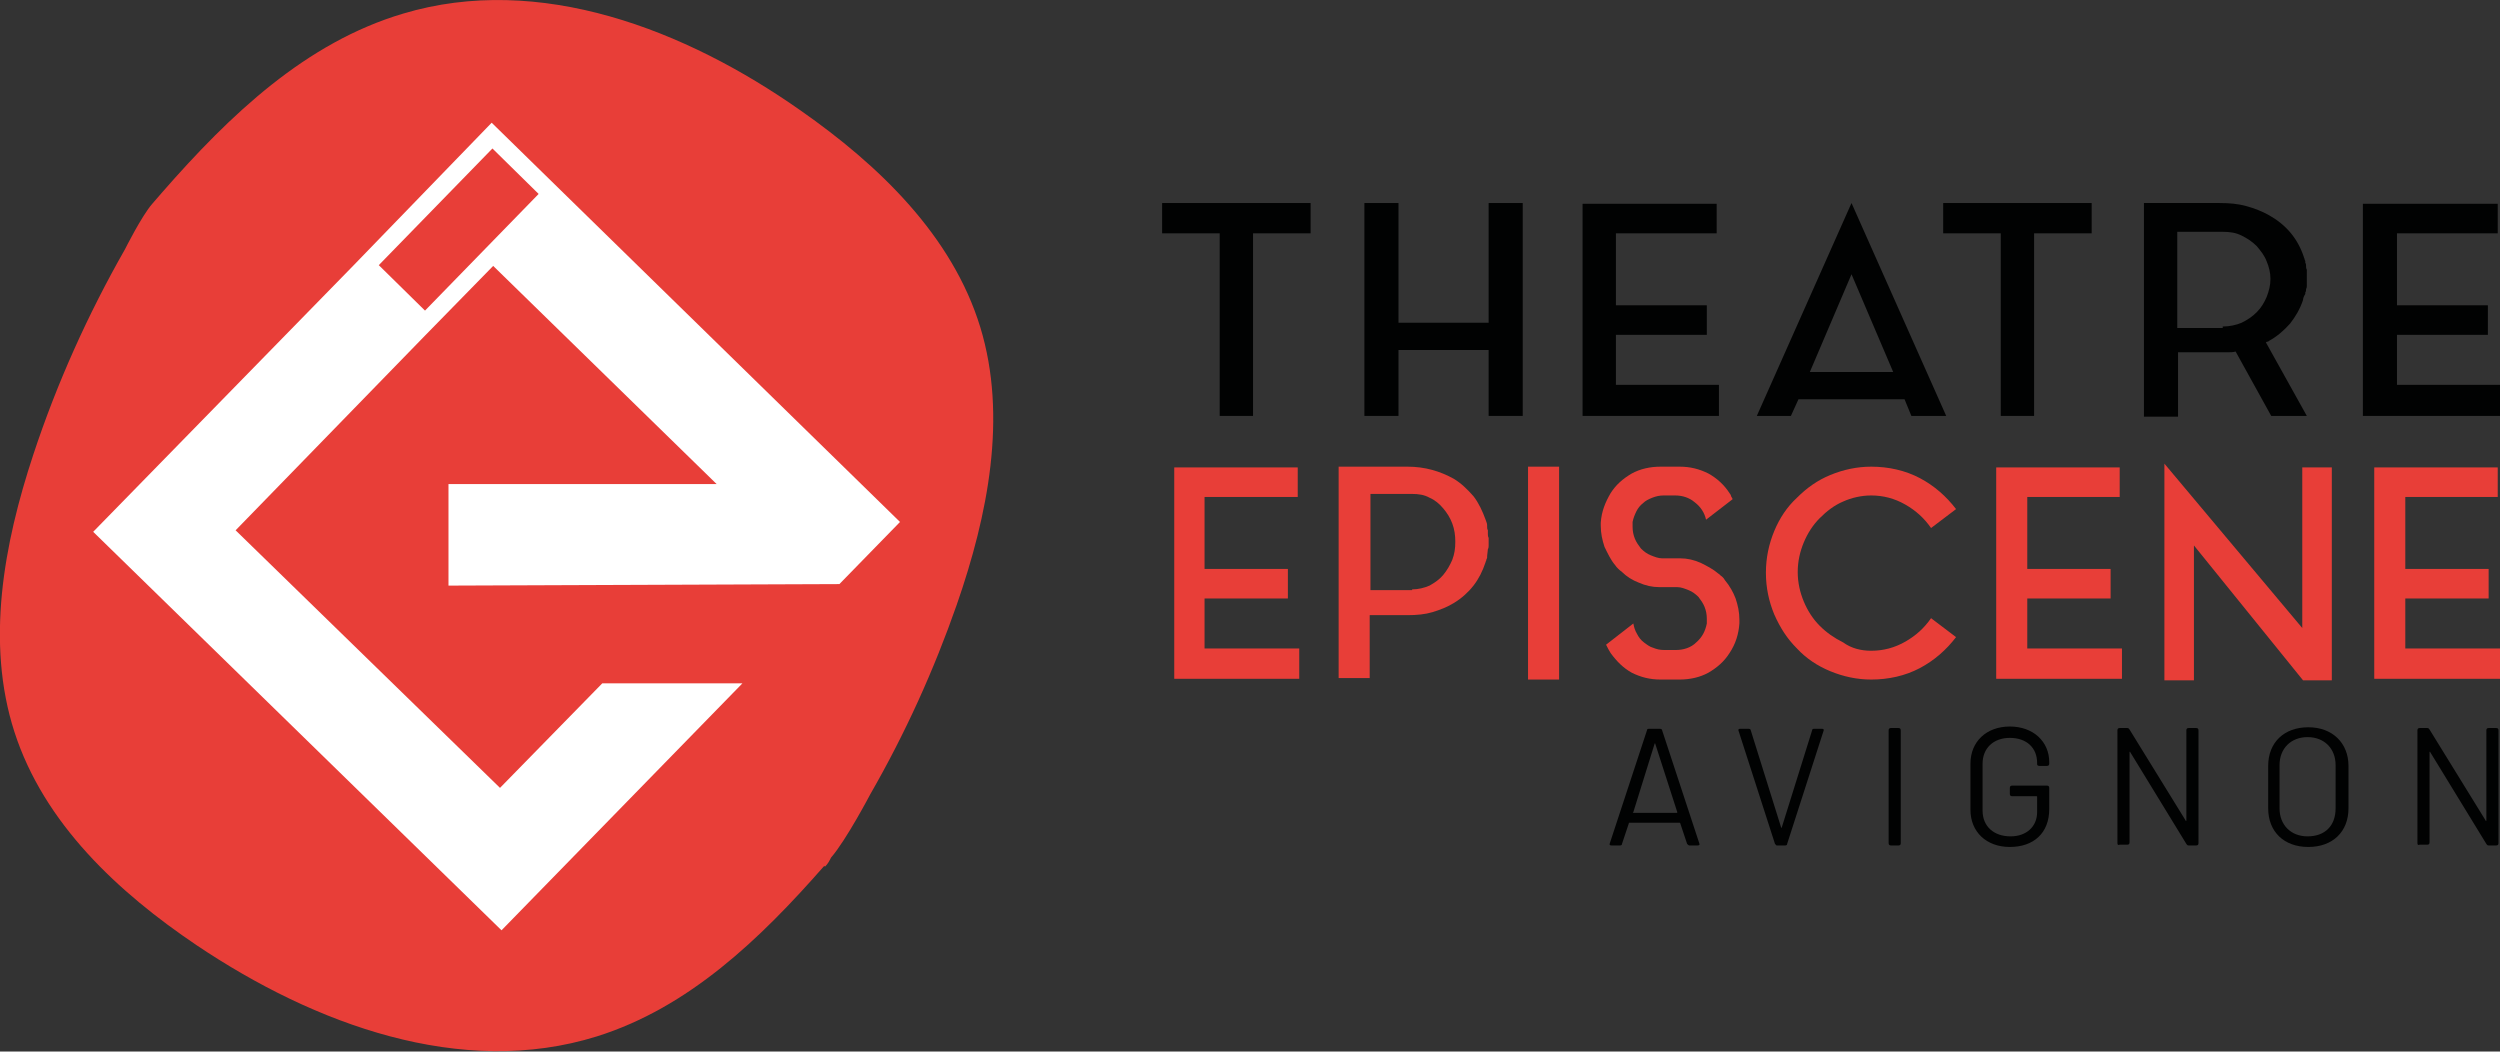 <?xml version="1.0" encoding="utf-8"?>
<!-- Generator: Adobe Illustrator 25.4.1, SVG Export Plug-In . SVG Version: 6.00 Build 0)  -->
<svg version="1.1" id="Calque_1" xmlns="http://www.w3.org/2000/svg" xmlns:xlink="http://www.w3.org/1999/xlink" x="0px" y="0px"
	 viewBox="0 0 330 138.8" style="enable-background:new 0 0 330 138.8;" xml:space="preserve">
<rect x="0" y="0" width="330" height="138.8" fill="#333333" stroke="none"/>
<style type="text/css">
	.st0{fill:#E83E38;}
	.st1{fill:#010202;}
	.st2{fill:#FFFFFF;}
</style>
<path class="st0" d="M109.7,113.2c2-2.3,5.2-8.4,5.2-8.4c4.6-8,8.4-16.4,11.4-25c4.1-11.8,6.7-24.8,3.1-36.6
	c-3.7-12.1-13.4-21.4-23.7-28.6C90.5,3.9,71.2-3.6,53.2,1.8C40.4,5.6,30.4,15.1,21.4,25.4l-1.3,1.5c-1.4,1.6-3.6,6-3.6,6
	c-4.9,8.6-9,17.7-12.1,27.1C0.5,71.8-1.9,84.8,1.9,96.6c3.9,12.1,13.7,21.2,24.1,28.2c15.5,10.4,34.9,17.6,52.8,12
	c12.1-3.8,21.5-12.8,30-22.5c0,0,0.1,0.1,0.1,0.1C109.3,114,109.5,113.6,109.7,113.2"/>
<polygon class="st0" points="159,85.6 171.5,85.6 171.5,89.6 155,89.6 155,61.7 171.3,61.7 171.3,65.6 159,65.6 159,70 159,72.3 
	159,75.1 170,75.1 170,79 159,79 "/>
<path class="st0" d="M196.4,70.5c0,0.2,0,0.3,0.1,0.5c0,0.2,0,0.3,0,0.5v0v0c0,0.2,0,0.3,0,0.5c0,0.2,0,0.3-0.1,0.5v0l-0.1,0.9
	c0,0,0,0.1,0,0.2c0,0.1-0.1,0.2-0.1,0.3c0,0.1-0.1,0.2-0.1,0.3c-0.4,1.2-0.9,2.2-1.6,3.1c-0.7,0.9-1.6,1.7-2.6,2.3
	c-0.8,0.5-1.8,0.9-2.8,1.2c-1,0.3-2.1,0.4-3.3,0.4h-5v8.3h-4.1V61.6h9.1c2.3,0,4.3,0.6,6.1,1.6c1,0.6,1.8,1.4,2.6,2.3
	c0.7,0.9,1.2,2,1.6,3.1c0.1,0.3,0.2,0.5,0.2,0.7c0,0.1,0,0.1,0,0.2c0,0.2,0,0.3,0.1,0.5C196.4,70.2,196.4,70.3,196.4,70.5
	L196.4,70.5z M186.4,77.8c0.8,0,1.6-0.2,2.3-0.5c0.7-0.4,1.3-0.8,1.8-1.4c0.5-0.6,0.9-1.3,1.2-2c0.3-0.8,0.4-1.5,0.4-2.4
	c0-0.8-0.1-1.6-0.4-2.4c-0.3-0.8-0.7-1.4-1.2-2c-0.5-0.6-1.1-1.1-1.8-1.4c-0.7-0.4-1.5-0.5-2.3-0.5h-5.5v12.7H186.4z"/>
<rect x="201.7" y="61.6" class="st0" width="4.1" height="28.1"/>
<path class="st0" d="M226.8,75.7c0.2,0.1,0.3,0.3,0.5,0.4c0.2,0.2,0.3,0.3,0.4,0.5c0.6,0.7,1.1,1.6,1.4,2.4c0.3,0.9,0.5,1.8,0.5,2.8
	c0,0.2,0,0.4,0,0.5c-0.1,1.4-0.5,2.7-1.3,3.9c-0.7,1.1-1.6,1.9-2.8,2.6c-1.1,0.6-2.4,0.9-3.8,0.9h-2.5c-1.4,0-2.6-0.3-3.8-0.9
	c-1.1-0.6-2-1.5-2.8-2.6c-0.2-0.3-0.4-0.7-0.6-1.1l3.6-2.8c0.1,0.5,0.2,0.9,0.5,1.4c0.2,0.4,0.5,0.8,0.9,1.1
	c0.4,0.3,0.8,0.6,1.2,0.7c0.5,0.2,0.9,0.3,1.5,0.3h1.5c1,0,2-0.3,2.7-1c0.8-0.7,1.2-1.5,1.4-2.5c0-0.1,0-0.2,0-0.3
	c0-0.1,0-0.2,0-0.3c0-0.6-0.1-1.1-0.3-1.6c-0.2-0.5-0.5-0.9-0.8-1.3c-0.4-0.4-0.8-0.7-1.3-0.9c-0.5-0.2-1-0.4-1.5-0.4h-2.2H219
	c-0.9,0-1.8-0.2-2.7-0.6c-0.8-0.3-1.6-0.8-2.2-1.4c-0.4-0.3-0.7-0.6-0.9-0.9c-0.6-0.7-1-1.6-1.4-2.4c-0.3-0.9-0.5-1.8-0.5-2.8V69
	c0.1-1.5,0.6-2.7,1.3-3.9c0.7-1.1,1.6-1.9,2.8-2.6c1.1-0.6,2.4-0.9,3.8-0.9h2.5c1.4,0,2.6,0.3,3.8,0.9c1.1,0.6,2.1,1.5,2.8,2.6
	c0.1,0.1,0.2,0.3,0.2,0.4c0.1,0.2,0.2,0.3,0.2,0.4l-3.5,2.7c-0.2-0.9-0.7-1.7-1.5-2.3c-0.7-0.6-1.6-0.9-2.6-0.9h-1.5
	c-0.5,0-1,0.1-1.5,0.3c-0.5,0.2-0.9,0.4-1.2,0.7c-0.4,0.3-0.7,0.7-0.9,1.1c-0.2,0.4-0.4,0.9-0.5,1.4c0,0.1,0,0.2,0,0.3v0.3
	c0,0.6,0.1,1.1,0.3,1.6c0.2,0.5,0.5,0.9,0.8,1.3c0.4,0.4,0.8,0.7,1.3,0.9c0.5,0.2,1,0.4,1.5,0.4h2.2h0.2c0.9,0,1.8,0.2,2.7,0.6
	C225.3,74.7,226.1,75.1,226.8,75.7"/>
<path class="st0" d="M247,85.9c1.6,0,3.1-0.4,4.5-1.2c1.4-0.8,2.5-1.8,3.4-3.1l3.3,2.5c-1.3,1.7-2.9,3.1-4.8,4.1
	c-1.9,1-4.1,1.5-6.4,1.5c-1.9,0-3.7-0.4-5.4-1.1c-1.7-0.7-3.2-1.7-4.4-3c-1.3-1.3-2.2-2.7-3-4.5c-0.7-1.7-1.1-3.5-1.1-5.5
	s0.4-3.8,1.1-5.5c0.7-1.7,1.7-3.2,3-4.4c1.3-1.3,2.7-2.3,4.4-3c1.7-0.7,3.5-1.1,5.4-1.1c2.3,0,4.5,0.5,6.4,1.5
	c1.9,1,3.5,2.4,4.8,4.1l-3.3,2.5c-0.9-1.3-2-2.3-3.4-3.1c-1.4-0.8-2.9-1.2-4.5-1.2c-1.3,0-2.6,0.3-3.7,0.8c-1.2,0.5-2.2,1.3-3.1,2.2
	c-0.9,0.9-1.6,2-2.1,3.2c-0.5,1.2-0.8,2.5-0.8,3.9c0,1.4,0.3,2.7,0.8,3.9c0.5,1.2,1.2,2.3,2.1,3.2c0.9,0.9,1.9,1.6,3.1,2.2
	C244.4,85.6,245.7,85.9,247,85.9"/>
<polygon class="st0" points="267.6,85.6 280.1,85.6 280.1,89.6 263.5,89.6 263.5,61.7 279.8,61.7 279.8,65.6 267.6,65.6 267.6,70 
	267.6,72.3 267.6,75.1 278.6,75.1 278.6,79 267.6,79 "/>
<polygon class="st0" points="289.6,89.8 285.7,89.8 285.7,61.2 303.9,82.9 303.9,61.7 307.8,61.7 307.8,89.8 304,89.8 289.6,72 "/>
<polygon class="st0" points="317.5,85.6 330,85.6 330,89.6 313.4,89.6 313.4,61.7 329.7,61.7 329.7,65.6 317.5,65.6 317.5,70 
	317.5,72.3 317.5,75.1 328.5,75.1 328.5,79 317.5,79 "/>
<polygon class="st1" points="153.4,26.8 173,26.8 173,30.8 165.4,30.8 165.4,54.9 161,54.9 161,30.8 153.4,30.8 "/>
<polygon class="st1" points="196.5,26.8 201,26.8 201,54.9 196.5,54.9 196.5,49.9 196.5,46.2 184.6,46.2 184.6,49.9 184.6,54.9 
	180.1,54.9 180.1,26.8 184.6,26.8 184.6,31.7 184.6,38.9 184.6,42.5 184.6,42.6 196.5,42.6 196.5,42.5 196.5,38.9 196.5,31.7 "/>
<polygon class="st1" points="213.3,50.8 226.9,50.8 226.9,54.9 208.9,54.9 208.9,26.9 226.6,26.9 226.6,30.8 213.3,30.8 213.3,35.3 
	213.3,37.5 213.3,40.3 225.3,40.3 225.3,44.2 213.3,44.2 "/>
<path class="st1" d="M231.9,54.9l12.5-28.1l12.5,28.1h-4.6l-0.9-2.2h-14l-1,2.2H231.9z M238.9,49.1h11l-5.5-12.9L238.9,49.1z"/>
<polygon class="st1" points="256.5,26.8 276.1,26.8 276.1,30.8 268.5,30.8 268.5,54.9 264.1,54.9 264.1,30.8 256.5,30.8 "/>
<path class="st1" d="M304,39.6c-0.4,1.2-1,2.2-1.7,3.1c-0.8,0.9-1.7,1.7-2.8,2.3c-0.1,0.1-0.1,0.1-0.2,0.1c-0.1,0-0.2,0.1-0.2,0.1
	l5.4,9.7h-4.7l-4.7-8.5c-0.3,0.1-0.7,0.1-1,0.1c-0.3,0-0.7,0-1.1,0h-5.5V55h-4.5V26.8h10c1.3,0,2.4,0.1,3.5,0.4
	c1.1,0.3,2.1,0.7,3,1.2c2.3,1.3,3.8,3.1,4.6,5.5c0,0.1,0.1,0.2,0.1,0.3c0,0.1,0.1,0.2,0.1,0.3v0.2c0.1,0.1,0.1,0.3,0.1,0.4
	c0,0.2,0,0.3,0.1,0.5v0c0,0.2,0,0.3,0,0.5v0.5v0v0.1v0.5c0,0.2,0,0.3,0,0.5v0.1c0,0.2-0.1,0.3-0.1,0.4c0,0.1,0,0.3-0.1,0.4v0.2
	C304.1,39.1,304,39.4,304,39.6 M293.4,43.1c0.9,0,1.8-0.2,2.5-0.5c0.8-0.4,1.4-0.8,2-1.4c0.6-0.6,1-1.3,1.3-2
	c0.3-0.8,0.5-1.5,0.5-2.4c0-0.8-0.2-1.6-0.5-2.3c-0.3-0.8-0.8-1.4-1.3-2c-0.6-0.6-1.2-1-2-1.4c-0.8-0.4-1.6-0.5-2.5-0.5h-6v12.7
	H293.4z"/>
<polygon class="st1" points="316.4,50.8 330,50.8 330,54.9 311.9,54.9 311.9,26.9 329.7,26.9 329.7,30.8 316.4,30.8 316.4,35.3 
	316.4,37.5 316.4,40.3 328.4,40.3 328.4,44.2 316.4,44.2 "/>
<g>
	<path class="st1" d="M222.7,111.4l-0.9-2.7c0,0,0-0.1-0.1-0.1h-6.6c-0.1,0-0.1,0-0.1,0.1l-0.9,2.7c0,0.2-0.2,0.2-0.3,0.2h-1.1
		c-0.2,0-0.3-0.1-0.2-0.3l4.9-14.9c0-0.2,0.2-0.2,0.3-0.2h1.4c0.2,0,0.3,0.1,0.3,0.2l4.9,14.9c0.1,0.2,0,0.3-0.2,0.3H223
		C222.9,111.6,222.8,111.5,222.7,111.4z M215.6,107.3h5.7c0.1,0,0.1,0,0.1-0.1l-2.9-9c0-0.1-0.1-0.1-0.1,0l-2.8,9
		C215.5,107.3,215.5,107.3,215.6,107.3z"/>
	<path class="st1" d="M234.3,111.4l-4.8-14.9c-0.1-0.2,0-0.3,0.2-0.3h1.1c0.2,0,0.3,0.1,0.3,0.2l4,12.8c0,0.1,0.1,0.1,0.1,0l4-12.8
		c0-0.2,0.2-0.2,0.3-0.2h1c0.2,0,0.3,0.1,0.2,0.3l-4.8,14.9c0,0.2-0.2,0.2-0.3,0.2h-1.1C234.5,111.6,234.4,111.5,234.3,111.4z"/>
	<path class="st1" d="M249.3,111.3V96.4c0-0.2,0.1-0.3,0.3-0.3h1c0.2,0,0.3,0.1,0.3,0.3v14.9c0,0.2-0.1,0.3-0.3,0.3h-1
		C249.4,111.6,249.3,111.5,249.3,111.3z"/>
	<path class="st1" d="M260.1,106.9v-6.1c0-2.9,2.1-4.9,5.2-4.9s5.2,2,5.2,4.7v0.2c0,0.2-0.1,0.3-0.3,0.3h-1c-0.2,0-0.3-0.1-0.3-0.2
		v-0.2c0-2-1.4-3.3-3.6-3.3c-2.2,0-3.6,1.4-3.6,3.4v6.2c0,2.1,1.5,3.4,3.7,3.4c2.1,0,3.5-1.3,3.5-3.2v-2c0-0.1,0-0.1-0.1-0.1h-3.2
		c-0.2,0-0.3-0.1-0.3-0.3V104c0-0.2,0.1-0.3,0.3-0.3h4.6c0.2,0,0.3,0.1,0.3,0.3v2.8c0,3.2-2.1,5-5.2,5S260.1,109.8,260.1,106.9z"/>
	<path class="st1" d="M279.5,111.3V96.4c0-0.2,0.1-0.3,0.3-0.3h1c0.2,0,0.2,0.1,0.3,0.2l7.4,12c0,0.1,0.1,0.1,0.1,0V96.4
		c0-0.2,0.1-0.3,0.3-0.3h1c0.2,0,0.3,0.1,0.3,0.3v14.9c0,0.2-0.1,0.3-0.3,0.3h-1c-0.2,0-0.2-0.1-0.3-0.2l-7.4-12.1
		c0-0.1-0.1-0.1-0.1,0l0,11.9c0,0.2-0.1,0.3-0.3,0.3h-1C279.6,111.6,279.5,111.5,279.5,111.3z"/>
	<path class="st1" d="M299.4,106.7v-5.6c0-3.1,2.1-5.1,5.3-5.1c3.2,0,5.3,2.1,5.3,5.1v5.6c0,3.1-2.1,5.1-5.3,5.1
		C301.5,111.8,299.4,109.8,299.4,106.7z M308.3,106.7v-5.7c0-2.2-1.5-3.7-3.7-3.7c-2.2,0-3.7,1.5-3.7,3.7v5.7c0,2.2,1.5,3.7,3.7,3.7
		C306.9,110.4,308.3,109,308.3,106.7z"/>
	<path class="st1" d="M319.1,111.3V96.4c0-0.2,0.1-0.3,0.3-0.3h1c0.2,0,0.2,0.1,0.3,0.2l7.4,12c0,0.1,0.1,0.1,0.1,0V96.4
		c0-0.2,0.1-0.3,0.3-0.3h1c0.2,0,0.3,0.1,0.3,0.3v14.9c0,0.2-0.1,0.3-0.3,0.3h-1c-0.2,0-0.2-0.1-0.3-0.2l-7.4-12.1
		c0-0.1-0.1-0.1-0.1,0l0,11.9c0,0.2-0.1,0.3-0.3,0.3h-1C319.2,111.6,319.1,111.5,319.1,111.3z"/>
</g>
<path class="st2" d="M59.2,63.9v13.4l51.6-0.2l8-8.2L74.1,25.2l0,0l-9.2-9L46.6,35.1v0L12.3,70.2l53.9,52.6l31.8-32.6H79.5L66,104
	L31.1,70l25-25.7v0l9-9.2l29.5,28.8H59.2z M56.1,41L50,35l15-15.4l6.1,6L56.1,41z"/>
</svg>
